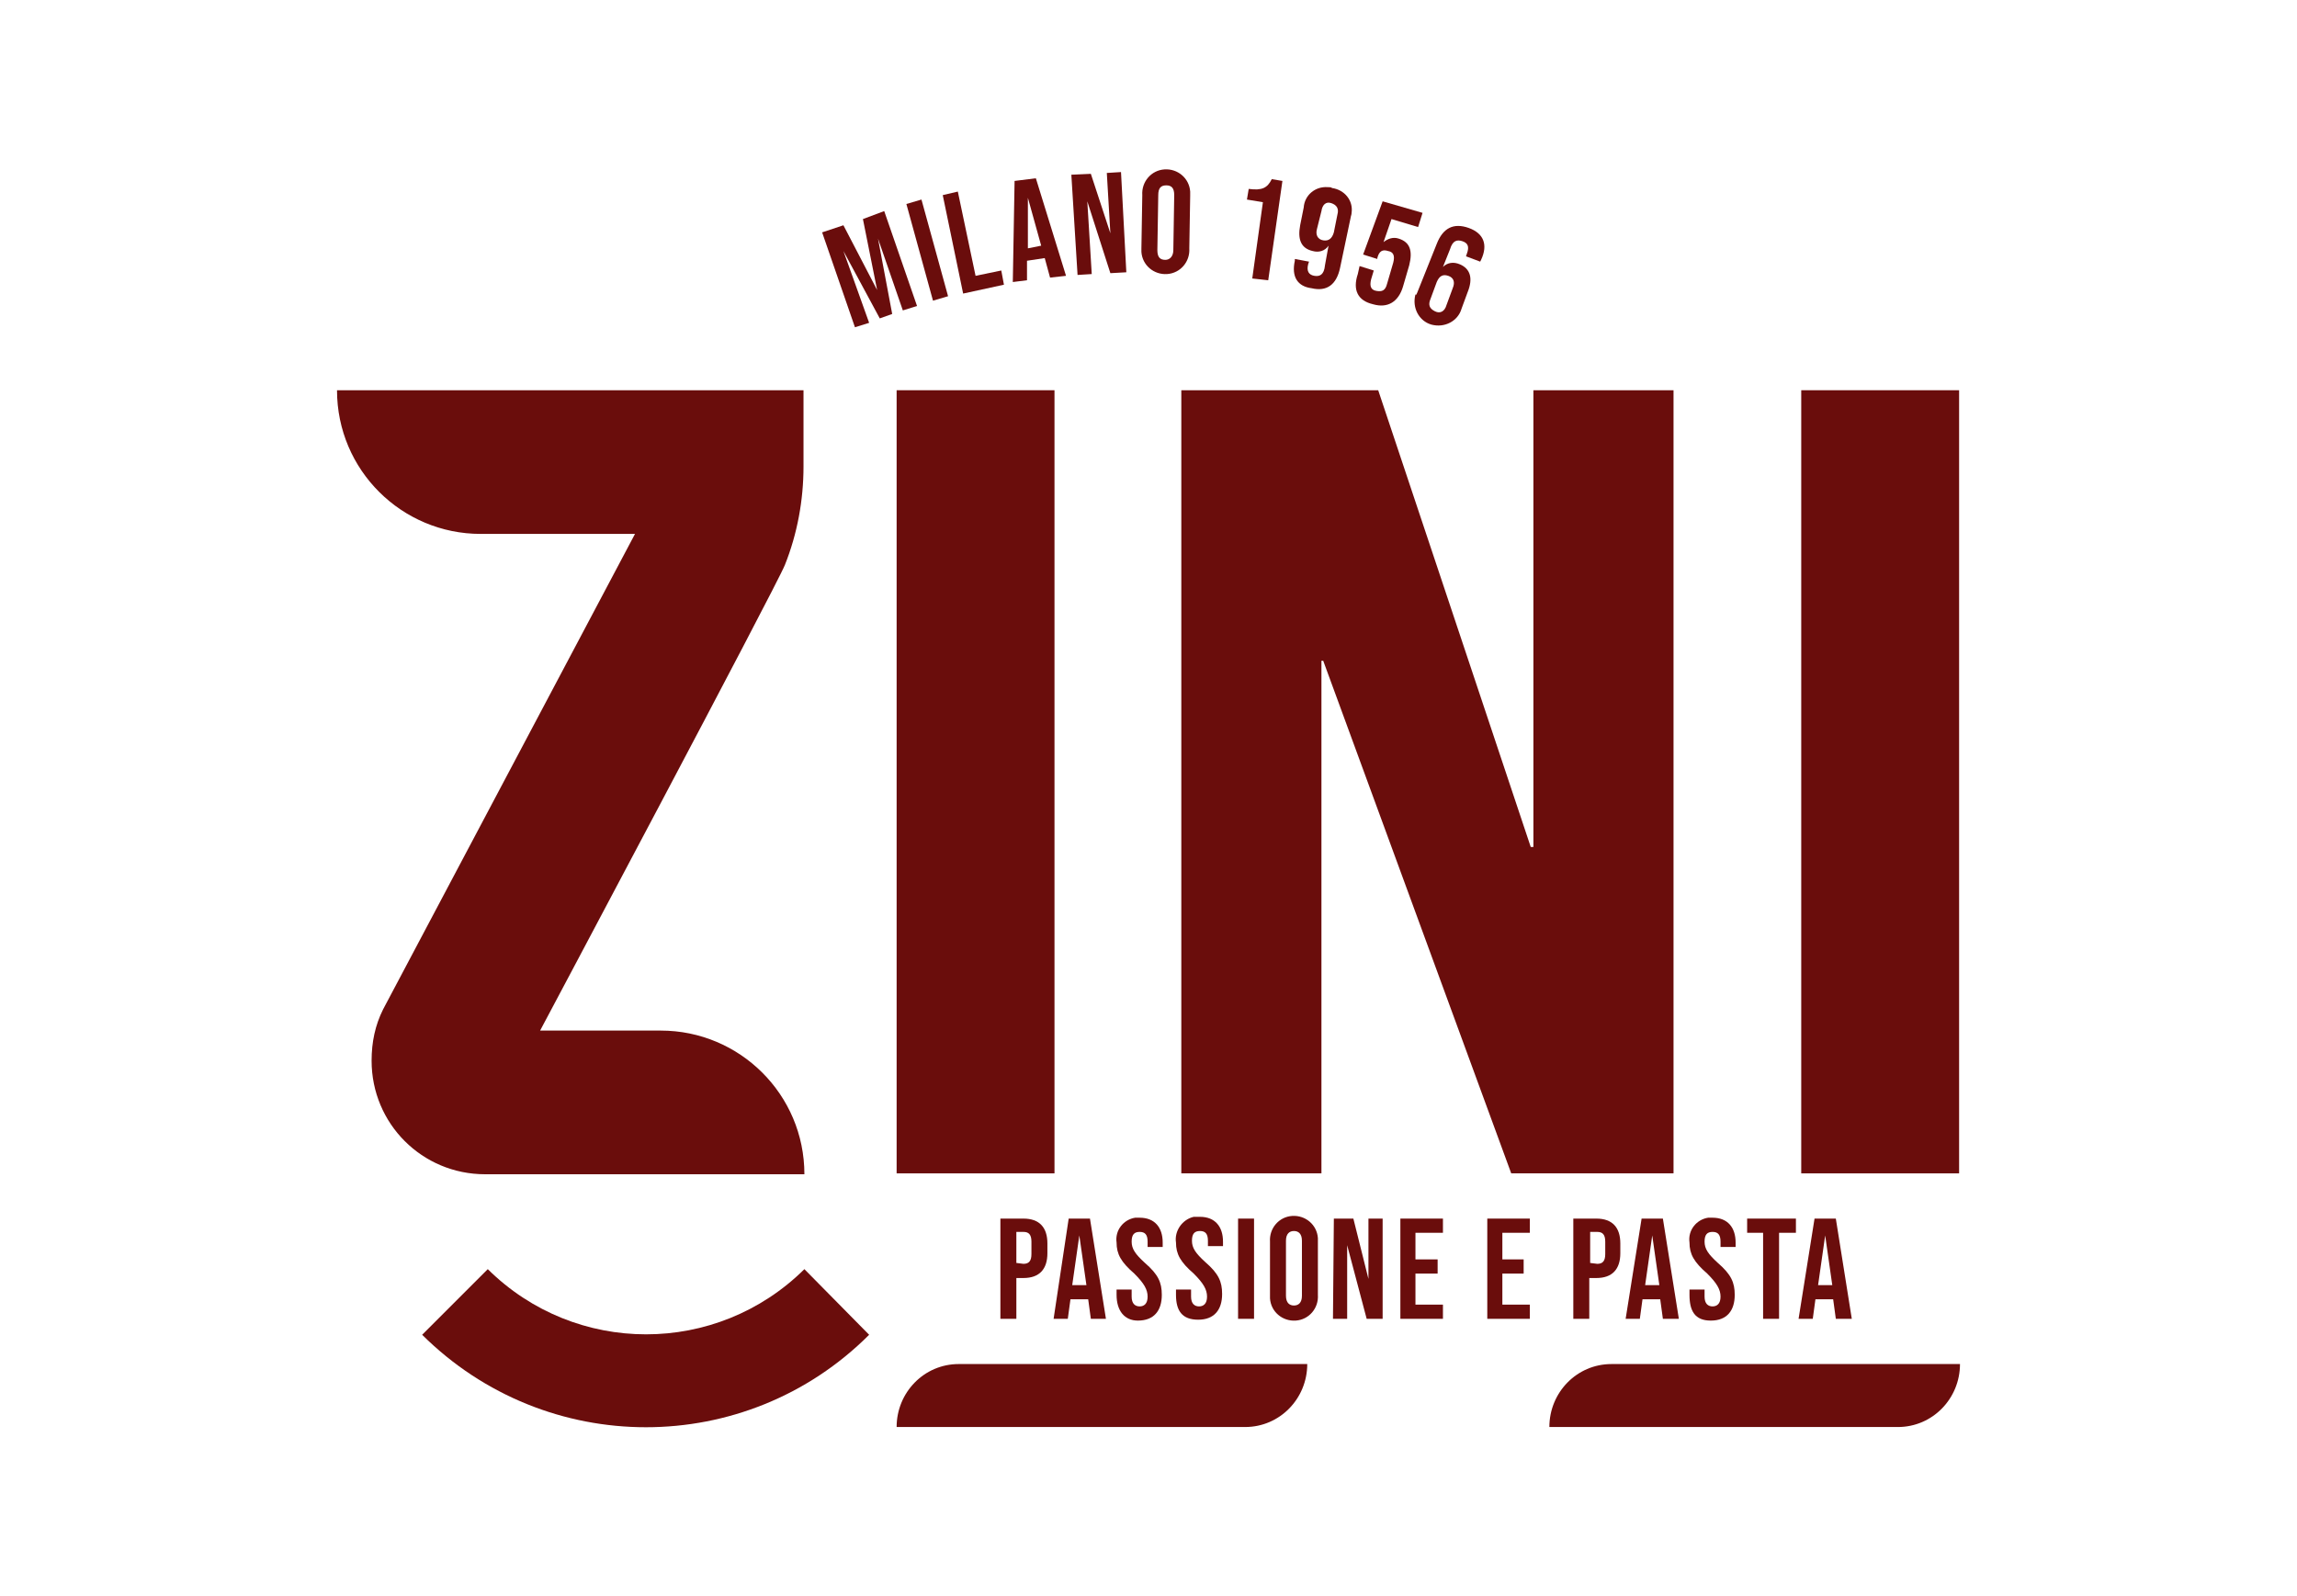 <?xml version="1.0" encoding="utf-8"?>
<!-- Generator: Adobe Illustrator 22.0.0, SVG Export Plug-In . SVG Version: 6.00 Build 0)  -->
<svg version="1.1" id="Livello_1" xmlns="http://www.w3.org/2000/svg" xmlns:xlink="http://www.w3.org/1999/xlink" x="0px" y="0px"
	 viewBox="0 0 259 180" style="enable-background:new 0 0 259 180;" xml:space="preserve">
<style type="text/css">
	.st0{fill:#6A0D0C;}
</style>
<g>
	<path class="st0" d="M101.1,44h17.8v88.3h-17.8V44z"/>
	<path class="st0" d="M133.1,44h22.3l17.2,51.5h0.3V44h15.8v88.3h-18.3l-21.2-57.8H149v57.8h-15.8V44z"/>
	<path class="st0" d="M203.1,44h17.8v88.3h-17.8V44z"/>
	<path class="st0" d="M43.2,113.8l28.4-53.6H54.2c-8.9,0-16.2-7.2-16.2-16.2h52.6v8.6c0,3.8-0.7,7.6-2.1,11.1
		c-0.9,2.3-27.6,52.5-27.6,52.5h13.6c8.9,0,16.2,7.2,16.2,16.2h-36c-7.1,0-12.8-5.7-12.8-12.8c0,0,0,0,0,0l0,0
		C41.9,117.5,42.3,115.6,43.2,113.8z"/>
	<path class="st0" d="M47.6,150.5l7.4-7.4c9.9,9.8,25.8,9.8,35.7,0l7.3,7.4C84.1,164.4,61.6,164.4,47.6,150.5L47.6,150.5z"/>
	<path class="st0" d="M147.4,153.8L147.4,153.8c0,3.9-3.1,7.1-7,7.1c0,0,0,0,0,0h-39.3c0-3.9,3.1-7.1,7-7.1c0,0,0,0,0,0L147.4,153.8
		z"/>
	<path class="st0" d="M174.7,160.9L174.7,160.9c0-3.9,3.1-7.1,7-7.1c0,0,0,0,0,0h39.3c0,3.9-3.1,7.1-7,7.1c0,0,0,0,0,0H174.7z"/>
	<path class="st0" d="M112.8,137.4h2.6c1.8,0,2.7,1,2.7,2.8v1.1c0,1.8-0.9,2.8-2.7,2.8h-0.8v4.6h-1.8V137.4z M115.4,142.5
		c0.6,0,0.9-0.3,0.9-1.1V140c0-0.8-0.3-1.1-0.9-1.1h-0.8v3.5L115.4,142.5z"/>
	<path class="st0" d="M120.5,137.4h2.4l1.8,11.3H123l-0.3-2.2l0,0h-2l-0.3,2.2h-1.6L120.5,137.4z M122.5,144.9l-0.8-5.6l0,0
		l-0.8,5.6H122.5z"/>
	<path class="st0" d="M125.9,146v-0.6h1.7v0.8c0,0.8,0.4,1.1,0.9,1.1s0.9-0.3,0.9-1.1c0-0.8-0.4-1.5-1.5-2.6c-1.5-1.3-2-2.2-2-3.5
		c-0.2-1.4,0.8-2.6,2.1-2.8c0.2,0,0.4,0,0.5,0c1.7,0,2.6,1.1,2.6,2.8v0.5h-1.7V140c0-0.8-0.3-1.1-0.9-1.1c-0.6,0-0.9,0.3-0.9,1.1
		c0,0.8,0.4,1.4,1.5,2.4c1.5,1.3,1.9,2.2,1.9,3.6c0,1.8-0.9,2.9-2.7,2.9C126.8,148.9,125.9,147.8,125.9,146z"/>
	<path class="st0" d="M132.6,146v-0.6h1.7v0.8c0,0.8,0.4,1.1,0.9,1.1s0.9-0.3,0.9-1.1c0-0.8-0.4-1.5-1.5-2.6c-1.5-1.3-2-2.2-2-3.5
		c-0.2-1.3,0.7-2.6,2-2.9c0.2,0,0.4,0,0.7,0c1.7,0,2.6,1.1,2.6,2.8v0.5h-1.7v-0.6c0-0.8-0.3-1.1-0.9-1.1s-0.9,0.3-0.9,1.1
		s0.4,1.4,1.5,2.4c1.5,1.3,1.9,2.2,1.9,3.6c0,1.8-0.9,2.9-2.7,2.9S132.6,147.8,132.6,146z"/>
	<path class="st0" d="M139.6,137.4h1.8v11.3h-1.8V137.4z"/>
	<path class="st0" d="M143.2,146v-6c-0.1-1.5,1-2.8,2.5-2.9s2.8,1,2.9,2.5c0,0.2,0,0.3,0,0.5v5.9c0.1,1.5-1,2.8-2.5,2.9
		s-2.8-1-2.9-2.5C143.2,146.3,143.2,146.1,143.2,146L143.2,146z M146.8,146.1v-6.2c0-0.8-0.4-1.1-0.9-1.1s-0.9,0.3-0.9,1.1v6.2
		c0,0.8,0.4,1.1,0.9,1.1S146.8,146.9,146.8,146.1z"/>
	<path class="st0" d="M150.4,137.4h2.2l1.7,6.8l0,0v-6.8h1.6v11.3h-1.8l-2.2-8.3l0,0v8.3h-1.6L150.4,137.4z"/>
	<path class="st0" d="M157.9,137.4h4.8v1.6h-3.1v3h2.5v1.6h-2.5v3.5h3.1v1.6h-4.8L157.9,137.4z"/>
	<path class="st0" d="M167.7,137.4h4.8v1.6h-3.1v3h2.4v1.6h-2.4v3.5h3.1v1.6h-4.8L167.7,137.4z"/>
	<path class="st0" d="M177.4,137.4h2.6c1.8,0,2.7,1,2.7,2.8v1.1c0,1.8-0.9,2.8-2.7,2.8h-0.8v4.6h-1.8V137.4z M180.1,142.5
		c0.6,0,0.9-0.3,0.9-1.1V140c0-0.8-0.3-1.1-0.9-1.1h-0.8v3.5L180.1,142.5z"/>
	<path class="st0" d="M185.1,137.4h2.4l1.8,11.3h-1.8l-0.3-2.2l0,0h-2l-0.3,2.2h-1.6L185.1,137.4z M187.1,144.9l-0.8-5.6l0,0
		l-0.8,5.6H187.1z"/>
	<path class="st0" d="M190.5,146v-0.6h1.7v0.8c0,0.8,0.4,1.1,0.9,1.1s0.9-0.3,0.9-1.1c0-0.8-0.4-1.5-1.5-2.6c-1.5-1.3-2-2.2-2-3.5
		c-0.2-1.4,0.8-2.6,2.1-2.8c0.2,0,0.4,0,0.5,0c1.7,0,2.6,1.1,2.6,2.8v0.5h-1.7V140c0-0.8-0.3-1.1-0.9-1.1c-0.6,0-0.9,0.3-0.9,1.1
		c0,0.8,0.4,1.4,1.5,2.4c1.5,1.3,1.9,2.2,1.9,3.6c0,1.8-0.9,2.9-2.7,2.9S190.5,147.8,190.5,146z"/>
	<path class="st0" d="M198.9,139H197v-1.6h5.5v1.6h-1.9v9.7h-1.8V139z"/>
	<path class="st0" d="M204.6,137.4h2.4l1.8,11.3h-1.8l-0.3-2.2l0,0h-2l-0.3,2.2h-1.6L204.6,137.4z M206.6,144.9l-0.8-5.6l0,0
		l-0.8,5.6H206.6z"/>
	<path class="st0" d="M92.7,26.2l2.4-0.8l3.8,7.3l0,0l-1.6-8l2.4-0.9l3.7,10.7l-1.6,0.5L99,26.9l0,0l1.6,8.5l-1.4,0.5l-4.1-7.6l0,0
		l2.9,8.1l-1.6,0.5L92.7,26.2z"/>
	<path class="st0" d="M102.2,23l1.7-0.5l3,10.9l-1.7,0.5L102.2,23z"/>
	<path class="st0" d="M106.3,22l1.7-0.4l2,9.5l2.9-0.6l0.3,1.6l-4.6,1L106.3,22z"/>
	<path class="st0" d="M114.4,20.4l2.4-0.3l3.4,11l-1.8,0.2l-0.6-2.2l0,0l-2,0.3v2.2l-1.6,0.2L114.4,20.4z M117.4,27.7l-1.5-5.4l0,0
		v5.7L117.4,27.7z"/>
	<path class="st0" d="M120.8,19.7l2.2-0.1l2.2,6.7l0,0l-0.4-6.8l1.6-0.1l0.6,11.3l-1.8,0.1l-2.6-8.1l0,0l0.5,8.2l-1.6,0.1
		L120.8,19.7z"/>
	<path class="st0" d="M128.7,28l0.1-6c-0.1-1.5,1-2.8,2.5-2.9c1.5-0.1,2.8,1,2.9,2.5c0,0.2,0,0.3,0,0.5l-0.1,5.9
		c0.1,1.5-1,2.8-2.5,2.9c-1.5,0.1-2.8-1-2.9-2.5C128.7,28.2,128.7,28.1,128.7,28L128.7,28z M132.3,28.2l0.1-6.2
		c0-0.8-0.3-1.1-0.9-1.1s-0.9,0.3-0.9,1.1l-0.1,6.2c0,0.8,0.3,1.1,0.9,1.1C131.9,29.3,132.3,28.9,132.3,28.2L132.3,28.2z"/>
	<path class="st0" d="M142.4,22.8l-1.8-0.3l0.2-1.2c1.5,0.2,2.1-0.1,2.6-1.1l1.2,0.2L143,31.6l-1.8-0.2L142.4,22.8z"/>
	<path class="st0" d="M146,29.4v-0.2l1.6,0.3l-0.1,0.3c-0.2,0.8,0.1,1.2,0.7,1.3s1.1-0.1,1.2-1.2l0.4-2.2l0,0
		c-0.4,0.6-1.1,0.8-1.8,0.6c-1.3-0.3-1.7-1.3-1.4-2.9l0.4-2c0.1-1.4,1.3-2.4,2.7-2.3c0.2,0,0.4,0,0.5,0.1c1.4,0.2,2.4,1.4,2.2,2.8
		c0,0.2-0.1,0.4-0.1,0.5l-1.2,5.7c-0.4,1.9-1.5,2.7-3.2,2.3C146.3,32.3,145.6,31.2,146,29.4z M150.4,26.2l0.4-2
		c0.2-0.7-0.1-1.1-0.7-1.3s-1,0.2-1.1,0.9l-0.5,2c-0.2,0.7,0.1,1.2,0.7,1.3S150.2,26.9,150.4,26.2L150.4,26.2z"/>
	<path class="st0" d="M153.1,30.9l0.2-0.9l1.6,0.5l-0.3,1c-0.2,0.8,0,1.2,0.6,1.3s1,0,1.2-0.8l0.7-2.4c0.2-0.8,0-1.2-0.6-1.3
		c-0.6-0.2-1,0-1.2,0.8v0.1l-1.6-0.5l2.2-6l4.5,1.3l-0.5,1.6l-3-0.9l-0.9,2.6l0,0c0.5-0.4,1.1-0.6,1.7-0.4c1.3,0.4,1.6,1.4,1.2,3
		l-0.7,2.4c-0.5,1.7-1.7,2.5-3.4,2C153.1,33.9,152.5,32.7,153.1,30.9z"/>
	<path class="st0" d="M159.8,33l2.2-5.5c0.7-1.8,1.9-2.4,3.6-1.8s2.2,1.9,1.4,3.6l-0.1,0.2l-1.6-0.6l0.1-0.3
		c0.3-0.8,0.1-1.2-0.5-1.4s-1.1-0.1-1.4,0.9l-0.8,2l0,0c0.5-0.5,1.2-0.6,1.9-0.3c1.2,0.5,1.5,1.6,0.9,3.1l-0.7,1.9
		c-0.4,1.4-1.9,2.2-3.4,1.8c-1.4-0.4-2.2-1.9-1.8-3.4C159.7,33.3,159.7,33.2,159.8,33L159.8,33z M163.1,34.4l0.7-1.9
		c0.3-0.7,0.1-1.2-0.5-1.4c-0.6-0.2-1,0-1.3,0.7l-0.7,1.9c-0.3,0.7-0.1,1.1,0.5,1.4S162.9,35.1,163.1,34.4z"/>
</g>
</svg>
